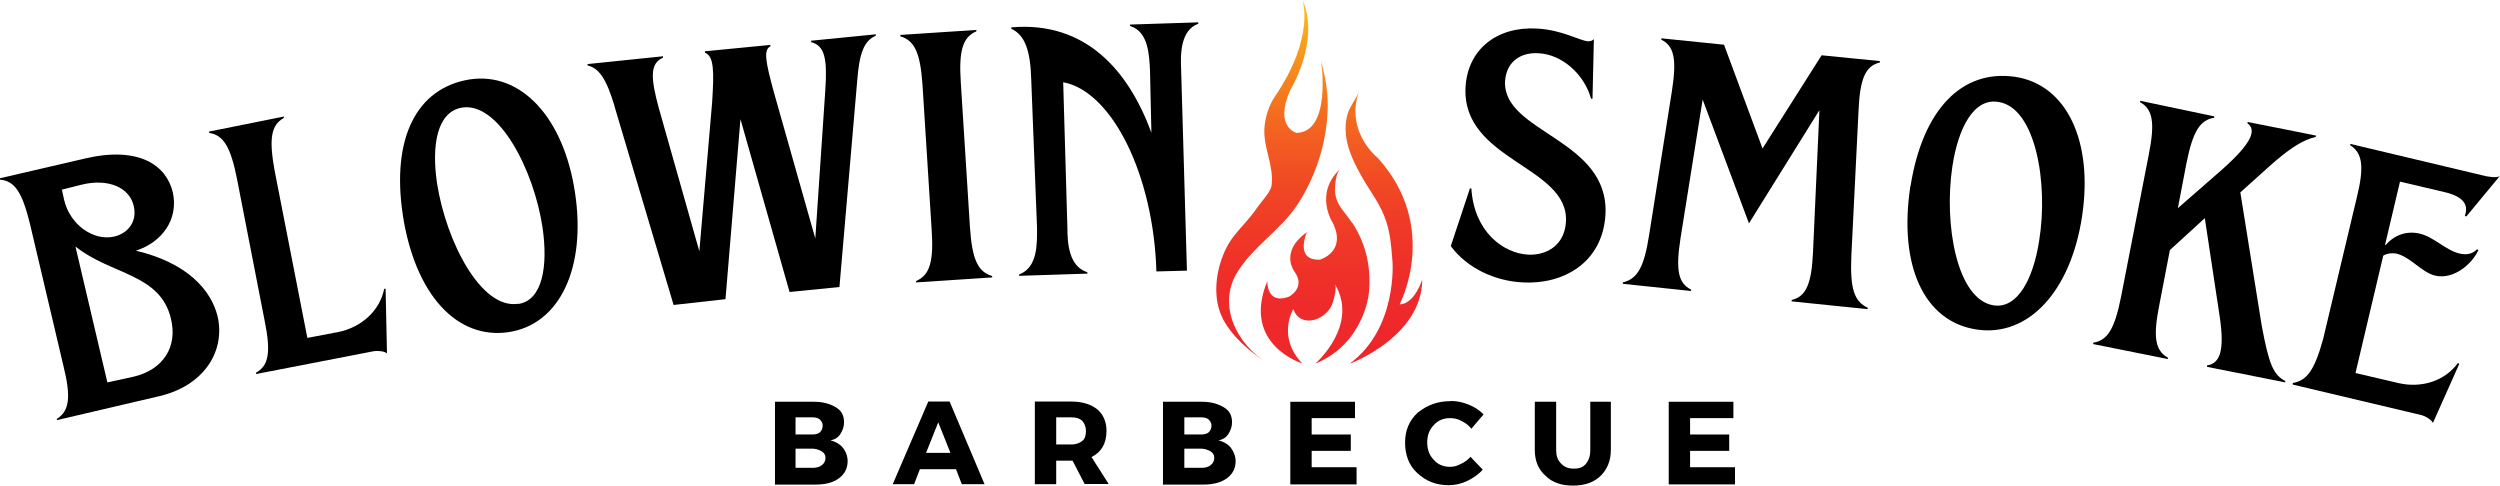 <?xml version="1.0" encoding="UTF-8"?><svg id="Layer_2" xmlns="http://www.w3.org/2000/svg" xmlns:xlink="http://www.w3.org/1999/xlink" viewBox="0 0 125.26 24.33"><defs><style>.cls-1{fill:url(#linear-gradient);}.cls-1,.cls-2,.cls-3,.cls-4,.cls-5{stroke-width:0px;}.cls-2{fill:#000;}.cls-6{clip-path:url(#clippath-2);}.cls-7{clip-path:url(#clippath-6);}.cls-3{fill:none;}.cls-8{clip-path:url(#clippath-7);}.cls-9{clip-path:url(#clippath-1);}.cls-10{clip-path:url(#clippath-4);}.cls-4{fill:url(#linear-gradient-2);}.cls-5{fill:url(#linear-gradient-3);}.cls-11{clip-path:url(#clippath);}.cls-12{clip-path:url(#clippath-3);}.cls-13{clip-path:url(#clippath-8);}.cls-14{clip-path:url(#clippath-5);}</style><clipPath id="clippath"><rect class="cls-3" x="60.93" y=".01" width="5.6" height="18.21"/></clipPath><clipPath id="clippath-1"><path class="cls-3" d="M61.96,13.7c.76-1.3,2.2-2.17,3.03-3.42.82-1.24,1.35-2.74,1.49-4.18.11-1.1.02-1.88-.29-3.06,0,0,.55,3.57-1.23,3.62,0,0-1.13-.29-.32-2.13,0,0,1.53-2.49.62-4.53,0,0,.65,1.85-1.39,4.85-.28.41-.44.92-.5,1.39-.15,1.06.48,2,.34,3.06-.04.31-.5.79-.69,1.06-.19.28-.39.53-.62.79-.34.39-.7.77-.94,1.24-.55,1.09-.75,2.52-.17,3.62.46.87,1.38,1.66,2.25,2.21-1.59-.97-2.52-2.89-1.59-4.51"/></clipPath><clipPath id="clippath-2"><path class="cls-3" d="M61.96,13.7c.76-1.3,2.2-2.17,3.03-3.42.82-1.24,1.35-2.74,1.49-4.18.11-1.1.02-1.88-.29-3.06,0,0,.55,3.57-1.23,3.62,0,0-1.13-.29-.32-2.13,0,0,1.53-2.49.62-4.53,0,0,.65,1.85-1.39,4.85-.28.41-.44.92-.5,1.39-.15,1.06.48,2,.34,3.06-.04.31-.5.79-.69,1.06-.19.28-.39.53-.62.79-.34.39-.7.77-.94,1.24-.55,1.09-.75,2.52-.17,3.62.46.87,1.38,1.66,2.25,2.21-1.59-.97-2.52-2.89-1.59-4.51"/></clipPath><linearGradient id="linear-gradient" x1="-633.23" y1="-228.91" x2="-633.12" y2="-228.91" gradientTransform="translate(13206.92 -107566.22) rotate(-90) scale(169.9 57.42)" gradientUnits="userSpaceOnUse"><stop offset="0" stop-color="#ee262b"/><stop offset=".12" stop-color="#ee262b"/><stop offset=".13" stop-color="#ee272b"/><stop offset=".13" stop-color="#ee272b"/><stop offset=".14" stop-color="#ee272b"/><stop offset=".16" stop-color="#ee272b"/><stop offset=".16" stop-color="#ee272b"/><stop offset=".17" stop-color="#ee282b"/><stop offset=".17" stop-color="#ee282b"/><stop offset=".19" stop-color="#ee282b"/><stop offset=".2" stop-color="#ee282b"/><stop offset=".2" stop-color="#ee292b"/><stop offset=".2" stop-color="#ee292a"/><stop offset=".22" stop-color="#ee292a"/><stop offset=".23" stop-color="#ee292a"/><stop offset=".23" stop-color="#ee2a2a"/><stop offset=".23" stop-color="#ee2a2a"/><stop offset=".25" stop-color="#ee2a2a"/><stop offset=".26" stop-color="#ee2b2a"/><stop offset=".27" stop-color="#ee2b2a"/><stop offset=".28" stop-color="#ee2b2a"/><stop offset=".29" stop-color="#ee2c2a"/><stop offset=".29" stop-color="#ee2d2a"/><stop offset=".3" stop-color="#ee2d2a"/><stop offset=".3" stop-color="#ee2d2a"/><stop offset=".3" stop-color="#ef2d2a"/><stop offset=".31" stop-color="#ef2d2a"/><stop offset=".32" stop-color="#ef2e2a"/><stop offset=".33" stop-color="#ef2e29"/><stop offset=".33" stop-color="#ef2e29"/><stop offset=".34" stop-color="#ef2f29"/><stop offset=".34" stop-color="#ef2f29"/><stop offset=".35" stop-color="#ef3029"/><stop offset=".35" stop-color="#ef3129"/><stop offset=".36" stop-color="#ef3129"/><stop offset=".36" stop-color="#ef3229"/><stop offset=".37" stop-color="#ef3328"/><stop offset=".38" stop-color="#ef3328"/><stop offset=".38" stop-color="#ef3328"/><stop offset=".39" stop-color="#ef3428"/><stop offset=".39" stop-color="#ef3528"/><stop offset=".4" stop-color="#ef3528"/><stop offset=".41" stop-color="#ef3628"/><stop offset=".41" stop-color="#ef3628"/><stop offset=".42" stop-color="#ef3728"/><stop offset=".42" stop-color="#ef3727"/><stop offset=".43" stop-color="#ef3827"/><stop offset=".44" stop-color="#ef3927"/><stop offset=".44" stop-color="#ef3927"/><stop offset=".45" stop-color="#f03927"/><stop offset=".45" stop-color="#f03a27"/><stop offset=".45" stop-color="#f03b27"/><stop offset=".46" stop-color="#f03b27"/><stop offset=".47" stop-color="#f03c27"/><stop offset=".48" stop-color="#f03d27"/><stop offset=".48" stop-color="#f03e27"/><stop offset=".48" stop-color="#f03e26"/><stop offset=".49" stop-color="#f03f26"/><stop offset=".49" stop-color="#f04026"/><stop offset=".5" stop-color="#f04026"/><stop offset=".5" stop-color="#f04126"/><stop offset=".51" stop-color="#f04126"/><stop offset=".52" stop-color="#f04226"/><stop offset=".52" stop-color="#f04325"/><stop offset=".52" stop-color="#f04325"/><stop offset=".53" stop-color="#f04425"/><stop offset=".53" stop-color="#f04525"/><stop offset=".54" stop-color="#f04625"/><stop offset=".54" stop-color="#f14625"/><stop offset=".55" stop-color="#f14625"/><stop offset=".55" stop-color="#f14724"/><stop offset=".55" stop-color="#f14824"/><stop offset=".56" stop-color="#f14824"/><stop offset=".56" stop-color="#f14924"/><stop offset=".57" stop-color="#f14924"/><stop offset=".57" stop-color="#f14a24"/><stop offset=".57" stop-color="#f14b24"/><stop offset=".58" stop-color="#f14c24"/><stop offset=".58" stop-color="#f14c23"/><stop offset=".59" stop-color="#f14d23"/><stop offset=".59" stop-color="#f14e23"/><stop offset=".59" stop-color="#f14f23"/><stop offset=".6" stop-color="#f14f23"/><stop offset=".61" stop-color="#f15123"/><stop offset=".61" stop-color="#f25223"/><stop offset=".62" stop-color="#f25323"/><stop offset=".62" stop-color="#f25423"/><stop offset=".62" stop-color="#f25523"/><stop offset=".63" stop-color="#f25523"/><stop offset=".64" stop-color="#f25622"/><stop offset=".64" stop-color="#f25722"/><stop offset=".64" stop-color="#f25822"/><stop offset=".65" stop-color="#f25922"/><stop offset=".66" stop-color="#f25a22"/><stop offset=".66" stop-color="#f25b22"/><stop offset=".67" stop-color="#f25c22"/><stop offset=".68" stop-color="#f35d22"/><stop offset=".68" stop-color="#f35e22"/><stop offset=".68" stop-color="#f35f21"/><stop offset=".69" stop-color="#f36021"/><stop offset=".69" stop-color="#f36021"/><stop offset=".7" stop-color="#f36121"/><stop offset=".7" stop-color="#f36321"/><stop offset=".7" stop-color="#f36421"/><stop offset=".71" stop-color="#f36421"/><stop offset=".71" stop-color="#f36621"/><stop offset=".72" stop-color="#f36721"/><stop offset=".72" stop-color="#f36820"/><stop offset=".73" stop-color="#f36820"/><stop offset=".73" stop-color="#f46920"/><stop offset=".73" stop-color="#f46920"/><stop offset=".74" stop-color="#f46a20"/><stop offset=".74" stop-color="#f46b20"/><stop offset=".75" stop-color="#f46d20"/><stop offset=".75" stop-color="#f46e20"/><stop offset=".76" stop-color="#f46e20"/><stop offset=".76" stop-color="#f4701f"/><stop offset=".77" stop-color="#f4711f"/><stop offset=".77" stop-color="#f4721f"/><stop offset=".77" stop-color="#f4731e"/><stop offset=".78" stop-color="#f5741e"/><stop offset=".78" stop-color="#f5751e"/><stop offset=".79" stop-color="#f5761e"/><stop offset=".79" stop-color="#f5771e"/><stop offset=".8" stop-color="#f5781e"/><stop offset=".8" stop-color="#f5791e"/><stop offset=".8" stop-color="#f57a1d"/><stop offset=".81" stop-color="#f57b1e"/><stop offset=".81" stop-color="#f57d1e"/><stop offset=".82" stop-color="#f57e1e"/><stop offset=".82" stop-color="#f57f1e"/><stop offset=".82" stop-color="#f5801e"/><stop offset=".83" stop-color="#f5811e"/><stop offset=".84" stop-color="#f6821e"/><stop offset=".84" stop-color="#f6841e"/><stop offset=".84" stop-color="#f6851e"/><stop offset=".85" stop-color="#f6861e"/><stop offset=".85" stop-color="#f6871e"/><stop offset=".86" stop-color="#f6881e"/><stop offset=".86" stop-color="#f68a1e"/><stop offset=".86" stop-color="#f68b1e"/><stop offset=".87" stop-color="#f68b1d"/><stop offset=".87" stop-color="#f68c1d"/><stop offset=".88" stop-color="#f68d1d"/><stop offset=".88" stop-color="#f78e1d"/><stop offset=".88" stop-color="#f78f1d"/><stop offset=".89" stop-color="#f7901d"/><stop offset=".89" stop-color="#f7911d"/><stop offset=".89" stop-color="#f7931d"/><stop offset=".9" stop-color="#f7941c"/><stop offset=".9" stop-color="#f7961c"/><stop offset=".91" stop-color="#f7971c"/><stop offset=".91" stop-color="#f7981c"/><stop offset=".91" stop-color="#f7991c"/><stop offset=".92" stop-color="#f89a1c"/><stop offset=".92" stop-color="#f89b1b"/><stop offset=".93" stop-color="#f89c1b"/><stop offset=".93" stop-color="#f89d1b"/><stop offset=".93" stop-color="#f89e1b"/><stop offset=".94" stop-color="#f89f1a"/><stop offset=".94" stop-color="#f8a11b"/><stop offset=".95" stop-color="#f8a21b"/><stop offset=".95" stop-color="#f8a41b"/><stop offset=".95" stop-color="#f8a51b"/><stop offset=".96" stop-color="#f9a61b"/><stop offset=".96" stop-color="#f9a71b"/><stop offset=".96" stop-color="#f9a91b"/><stop offset=".97" stop-color="#f9aa1b"/><stop offset=".97" stop-color="#f9ab1a"/><stop offset=".98" stop-color="#f9ac19"/><stop offset=".98" stop-color="#f9ae1a"/><stop offset=".98" stop-color="#f9af1a"/><stop offset=".99" stop-color="#f9b019"/><stop offset=".99" stop-color="#fab119"/><stop offset="1" stop-color="#fab319"/><stop offset="1" stop-color="#fab419"/></linearGradient><clipPath id="clippath-3"><rect class="cls-3" x="63.17" y="8.45" width="5.46" height="9.76"/></clipPath><clipPath id="clippath-4"><path class="cls-3" d="M67.76,11.19c-.38-.6-.87-.94-.87-1.68,0-.27.04-.84.27-1.06-1.35,1.26-.38,2.72-.38,2.72.71,1.46-.65,1.84-.65,1.84-1.29.05-.65-1.38-.65-1.38-1.39.99-.62,1.98-.62,1.98.59.82-.29,1.26-.29,1.26-1.13.41-1.07-.79-1.07-.79-1.32,3.19,1.75,4.13,1.75,4.13-1.29-1.34-.45-2.72-.45-2.72.38,1.02,1.68.52,1.96-.28.07-.22.25-.78.11-1,1.26,2.08-.97,4.01-.97,4.01,2.43-.99,2.68-3.48,2.68-3.48.14-1.26-.11-2.47-.81-3.56"/></clipPath><clipPath id="clippath-5"><path class="cls-3" d="M67.76,11.19c-.38-.6-.87-.94-.87-1.68,0-.27.04-.84.27-1.06-1.35,1.26-.38,2.72-.38,2.72.71,1.46-.65,1.84-.65,1.84-1.29.05-.65-1.38-.65-1.38-1.39.99-.62,1.98-.62,1.98.59.82-.29,1.26-.29,1.26-1.13.41-1.07-.79-1.07-.79-1.32,3.19,1.75,4.13,1.75,4.13-1.29-1.34-.45-2.72-.45-2.72.38,1.02,1.68.52,1.96-.28.07-.22.25-.78.11-1,1.26,2.08-.97,4.01-.97,4.01,2.43-.99,2.68-3.48,2.68-3.48.14-1.26-.11-2.47-.81-3.56"/></clipPath><linearGradient id="linear-gradient-2" x1="-633.23" y1="-229.74" x2="-633.17" y2="-229.74" gradientTransform="translate(14328.72 -107565.52) rotate(-90) scale(169.9 62.08)" gradientUnits="userSpaceOnUse"><stop offset="0" stop-color="#ee262b"/><stop offset=".12" stop-color="#ee262b"/><stop offset=".19" stop-color="#ee262b"/><stop offset=".22" stop-color="#ee262b"/><stop offset=".23" stop-color="#ee262b"/><stop offset=".24" stop-color="#ee262b"/><stop offset=".25" stop-color="#ee272b"/><stop offset=".31" stop-color="#ee272b"/><stop offset=".32" stop-color="#ee282b"/><stop offset=".32" stop-color="#ee282b"/><stop offset=".33" stop-color="#ee282b"/><stop offset=".34" stop-color="#ee282b"/><stop offset=".38" stop-color="#ee282b"/><stop offset=".39" stop-color="#ee282b"/><stop offset=".41" stop-color="#ee292a"/><stop offset=".42" stop-color="#ee292a"/><stop offset=".43" stop-color="#ee292a"/><stop offset=".43" stop-color="#ee2a2a"/><stop offset=".44" stop-color="#ee2a2a"/><stop offset=".47" stop-color="#ee2a2a"/><stop offset=".48" stop-color="#ee2a2a"/><stop offset=".48" stop-color="#ee2b2a"/><stop offset=".5" stop-color="#ee2b2a"/><stop offset=".52" stop-color="#ee2b2a"/><stop offset=".53" stop-color="#ee2c2a"/><stop offset=".55" stop-color="#ee2c2a"/><stop offset=".55" stop-color="#ee2c2a"/><stop offset=".56" stop-color="#ee2d2a"/><stop offset=".56" stop-color="#ef2d2a"/><stop offset=".58" stop-color="#ef2d2a"/><stop offset=".59" stop-color="#ef2d2a"/><stop offset=".59" stop-color="#ef2e29"/><stop offset=".61" stop-color="#ef2e29"/><stop offset=".62" stop-color="#ef2e29"/><stop offset=".62" stop-color="#ef2f29"/><stop offset=".63" stop-color="#ef2f29"/><stop offset=".64" stop-color="#ef3029"/><stop offset=".66" stop-color="#ef3029"/><stop offset=".67" stop-color="#ef3129"/><stop offset=".68" stop-color="#ef3129"/><stop offset=".69" stop-color="#ef3229"/><stop offset=".7" stop-color="#ef3229"/><stop offset=".7" stop-color="#ef3328"/><stop offset=".71" stop-color="#ef3328"/><stop offset=".72" stop-color="#ef3428"/><stop offset=".73" stop-color="#ef3428"/><stop offset=".73" stop-color="#ef3528"/><stop offset=".75" stop-color="#ef3528"/><stop offset=".75" stop-color="#ef3628"/><stop offset=".76" stop-color="#ef3628"/><stop offset=".77" stop-color="#ef3628"/><stop offset=".78" stop-color="#ef3728"/><stop offset=".79" stop-color="#ef3728"/><stop offset=".8" stop-color="#ef3827"/><stop offset=".81" stop-color="#ef3827"/><stop offset=".82" stop-color="#ef3927"/><stop offset=".82" stop-color="#f03927"/><stop offset=".83" stop-color="#f03927"/><stop offset=".84" stop-color="#f03927"/><stop offset=".84" stop-color="#f03a27"/><stop offset=".85" stop-color="#f03b27"/><stop offset=".86" stop-color="#f03b27"/><stop offset=".86" stop-color="#f03c27"/><stop offset=".87" stop-color="#f03c27"/><stop offset=".87" stop-color="#f03c27"/><stop offset=".88" stop-color="#f03d27"/><stop offset=".89" stop-color="#f03d27"/><stop offset=".9" stop-color="#f03e27"/><stop offset=".91" stop-color="#f03e26"/><stop offset=".91" stop-color="#f03f26"/><stop offset=".91" stop-color="#f04026"/><stop offset=".92" stop-color="#f04026"/><stop offset=".94" stop-color="#f04026"/><stop offset=".95" stop-color="#f04126"/><stop offset=".95" stop-color="#f04226"/><stop offset=".97" stop-color="#f04226"/><stop offset=".97" stop-color="#f04326"/><stop offset=".98" stop-color="#f04425"/><stop offset=".98" stop-color="#f04425"/><stop offset=".98" stop-color="#f04525"/><stop offset="1" stop-color="#f04525"/></linearGradient><clipPath id="clippath-6"><rect class="cls-3" x="67.41" y="4.57" width="3.86" height="13.66"/></clipPath><clipPath id="clippath-7"><path class="cls-3" d="M70.13,15.24s2.04-3.86-1.1-7.33c0,0-1.65-1.29-.94-3.34-.15.43-.49.77-.6,1.25-.25,1.08.2,2.08.74,3.03.37.66.85,1.27,1.13,1.98.31.78.34,1.48.41,2.28,0,0,.26,3.36-2.16,5.12,0,0,3.65-1.34,3.65-4.24.01,0-.37,1.23-1.12,1.26"/></clipPath><clipPath id="clippath-8"><path class="cls-3" d="M70.13,15.24s2.04-3.86-1.1-7.33c0,0-1.65-1.29-.94-3.34-.15.43-.49.77-.6,1.25-.25,1.08.2,2.08.74,3.03.37.66.85,1.27,1.13,1.98.31.78.34,1.48.41,2.28,0,0,.26,3.36-2.16,5.12,0,0,3.65-1.34,3.65-4.24.01,0-.37,1.23-1.12,1.26"/></clipPath><linearGradient id="linear-gradient-3" x1="-633.23" y1="-228.16" x2="-633.15" y2="-228.16" gradientTransform="translate(10776.99 -107566.53) rotate(-90) scale(169.9 46.93)" gradientUnits="userSpaceOnUse"><stop offset="0" stop-color="#ee262b"/><stop offset=".12" stop-color="#ee262b"/><stop offset=".16" stop-color="#ee262b"/><stop offset=".17" stop-color="#ee262b"/><stop offset=".18" stop-color="#ee272b"/><stop offset=".18" stop-color="#ee272b"/><stop offset=".19" stop-color="#ee272b"/><stop offset=".22" stop-color="#ee272b"/><stop offset=".23" stop-color="#ee272b"/><stop offset=".23" stop-color="#ee282b"/><stop offset=".25" stop-color="#ee282b"/><stop offset=".27" stop-color="#ee282b"/><stop offset=".27" stop-color="#ee292b"/><stop offset=".27" stop-color="#ee292a"/><stop offset=".28" stop-color="#ee292a"/><stop offset=".31" stop-color="#ee2a2a"/><stop offset=".34" stop-color="#ee2b2a"/><stop offset=".36" stop-color="#ee2b2a"/><stop offset=".37" stop-color="#ee2b2a"/><stop offset=".37" stop-color="#ee2c2a"/><stop offset=".38" stop-color="#ee2c2a"/><stop offset=".39" stop-color="#ee2c2a"/><stop offset=".4" stop-color="#ee2d2a"/><stop offset=".41" stop-color="#ee2d2a"/><stop offset=".41" stop-color="#ef2d2a"/><stop offset=".42" stop-color="#ef2d2a"/><stop offset=".42" stop-color="#ef2e29"/><stop offset=".44" stop-color="#ef2e29"/><stop offset=".44" stop-color="#ef2e29"/><stop offset=".45" stop-color="#ef2f29"/><stop offset=".45" stop-color="#ef2f29"/><stop offset=".46" stop-color="#ef3029"/><stop offset=".46" stop-color="#ef3029"/><stop offset=".47" stop-color="#ef3129"/><stop offset=".48" stop-color="#ef3129"/><stop offset=".49" stop-color="#ef3229"/><stop offset=".49" stop-color="#ef3328"/><stop offset=".5" stop-color="#ef3328"/><stop offset=".51" stop-color="#ef3328"/><stop offset=".51" stop-color="#ef3428"/><stop offset=".52" stop-color="#ef3428"/><stop offset=".52" stop-color="#ef3528"/><stop offset=".52" stop-color="#ef3528"/><stop offset=".53" stop-color="#ef3528"/><stop offset=".55" stop-color="#ef3628"/><stop offset=".55" stop-color="#ef3728"/><stop offset=".56" stop-color="#ef3728"/><stop offset=".57" stop-color="#ef3827"/><stop offset=".57" stop-color="#ef3827"/><stop offset=".58" stop-color="#ef3827"/><stop offset=".59" stop-color="#ef3927"/><stop offset=".59" stop-color="#ef3927"/><stop offset=".6" stop-color="#f03927"/><stop offset=".61" stop-color="#f03a27"/><stop offset=".61" stop-color="#f03b27"/><stop offset=".62" stop-color="#f03b27"/><stop offset=".63" stop-color="#f03c27"/><stop offset=".63" stop-color="#f03d27"/><stop offset=".64" stop-color="#f03d26"/><stop offset=".64" stop-color="#f03e26"/><stop offset=".65" stop-color="#f03e26"/><stop offset=".65" stop-color="#f03f26"/><stop offset=".66" stop-color="#f04026"/><stop offset=".66" stop-color="#f04026"/><stop offset=".67" stop-color="#f04126"/><stop offset=".68" stop-color="#f04226"/><stop offset=".69" stop-color="#f04226"/><stop offset=".69" stop-color="#f04326"/><stop offset=".7" stop-color="#f04326"/><stop offset=".7" stop-color="#f04425"/><stop offset=".71" stop-color="#f04525"/><stop offset=".72" stop-color="#f04525"/><stop offset=".72" stop-color="#f14625"/><stop offset=".73" stop-color="#f14625"/><stop offset=".73" stop-color="#f14724"/><stop offset=".73" stop-color="#f14824"/><stop offset=".74" stop-color="#f14824"/><stop offset=".75" stop-color="#f14824"/><stop offset=".75" stop-color="#f14924"/><stop offset=".76" stop-color="#f14a24"/><stop offset=".77" stop-color="#f14a24"/><stop offset=".77" stop-color="#f14b24"/><stop offset=".77" stop-color="#f14c24"/><stop offset=".78" stop-color="#f14c23"/><stop offset=".79" stop-color="#f14d23"/><stop offset=".79" stop-color="#f14e23"/><stop offset=".79" stop-color="#f14f23"/><stop offset=".8" stop-color="#f15023"/><stop offset=".8" stop-color="#f15023"/><stop offset=".81" stop-color="#f15123"/><stop offset=".81" stop-color="#f25223"/><stop offset=".82" stop-color="#f25223"/><stop offset=".82" stop-color="#f25323"/><stop offset=".83" stop-color="#f25423"/><stop offset=".83" stop-color="#f25423"/><stop offset=".84" stop-color="#f25523"/><stop offset=".84" stop-color="#f25523"/><stop offset=".85" stop-color="#f25623"/><stop offset=".85" stop-color="#f25723"/><stop offset=".86" stop-color="#f25822"/><stop offset=".86" stop-color="#f25822"/><stop offset=".86" stop-color="#f25922"/><stop offset=".87" stop-color="#f25922"/><stop offset=".88" stop-color="#f25a22"/><stop offset=".89" stop-color="#f25b22"/><stop offset=".89" stop-color="#f25c22"/><stop offset=".9" stop-color="#f25d22"/><stop offset=".91" stop-color="#f35e22"/><stop offset=".91" stop-color="#f35f21"/><stop offset=".91" stop-color="#f36021"/><stop offset=".92" stop-color="#f36021"/><stop offset=".93" stop-color="#f36121"/><stop offset=".93" stop-color="#f36221"/><stop offset=".93" stop-color="#f36321"/><stop offset=".94" stop-color="#f36421"/><stop offset=".94" stop-color="#f36521"/><stop offset=".95" stop-color="#f36521"/><stop offset=".95" stop-color="#f36621"/><stop offset=".96" stop-color="#f36720"/><stop offset=".96" stop-color="#f36720"/><stop offset=".97" stop-color="#f36820"/><stop offset=".97" stop-color="#f46920"/><stop offset=".98" stop-color="#f46920"/><stop offset=".98" stop-color="#f46a20"/><stop offset=".98" stop-color="#f46a20"/><stop offset=".99" stop-color="#f46b20"/><stop offset=".99" stop-color="#f46c20"/><stop offset="1" stop-color="#f46d20"/><stop offset="1" stop-color="#f46e20"/></linearGradient></defs><g id="Layer_1-2"><path class="cls-2" d="M2.85,20.98v.07l5.17-1.21c2.1-.5,3.28-2.14,2.89-3.96-.32-1.35-1.53-2.71-4.1-3.32,1.32-.43,2.14-1.57,1.85-2.92-.32-1.35-1.68-2.32-4.35-1.71l-4.31,1v.07c.75.07,1.11.64,1.5,2.21l1.68,7.13c.39,1.57.29,2.25-.32,2.64ZM5.38,19.16l-1.6-6.81c1.78,1.43,4.24,1.35,4.78,3.6.36,1.43-.39,2.57-1.85,2.92l-1.32.29ZM3.21,10l-.11-.5,1-.25c1.32-.32,2.39.14,2.6,1.07.18.75-.25,1.35-.96,1.53-1.07.25-2.25-.61-2.53-1.85Z"/><path class="cls-2" d="M12.83,18.67v.07l5.88-1.14c.25-.04.57,0,.68.11l-.07-3.24h-.07c-.21,1.07-1.11,1.93-2.32,2.17l-1.53.29-1.64-8.38c-.29-1.6-.18-2.28.46-2.64v-.07l-3.74.75v.07c.71.11,1.07.68,1.39,2.28l1.39,7.13c.32,1.57.21,2.25-.43,2.6Z"/><path class="cls-2" d="M25.96,15.22c-1.85.29-3.6-3.1-4.06-6.02-.29-1.93,0-3.6,1.25-3.81,1.85-.29,3.6,3.14,4.03,5.99.29,1.96,0,3.67-1.21,3.85ZM20.18,10.76c.61,3.99,2.71,6.27,5.31,5.88,2.57-.39,3.89-3.24,3.32-6.99-.57-3.78-2.71-6.06-5.28-5.67-2.67.43-3.92,2.96-3.35,6.77Z"/><path class="cls-2" d="M30.79,5.33l2.96,9.95,2.6-.29.75-9.02,2.46,8.66,2.5-.25.89-10.34c.11-1.43.36-2,.93-2.25v-.07l-3.24.32v.07c.68.18.82.82.71,2.42l-.5,7.42-2.07-7.31c-.43-1.57-.53-2.14-.18-2.32v-.07l-3.28.32v.07c.46.18.46.93.36,2.5l-.64,7.45-2.03-7.17c-.43-1.57-.43-2.25.21-2.53v-.07l-3.78.39v.07c.57.14.93.64,1.35,2.03Z"/><path class="cls-2" d="M45.9,14.08v.07l3.81-.25v-.07c-.71-.21-1-.82-1.11-2.42l-.46-7.27c-.11-1.64.11-2.28.78-2.57v-.07l-3.81.25v.07c.71.21,1,.82,1.11,2.42l.46,7.27c.11,1.64-.11,2.28-.78,2.57Z"/><path class="cls-2" d="M51.06,13.75v.07l3.42-.11v-.07c-.93-.29-1-1.46-1-2.25l-.21-7.27c2.46.46,4.53,4.67,4.67,9.48l1.53-.04-.29-10.05c-.04-.78-.04-2,.86-2.32v-.07l-3.42.11v.07c.93.29.96,1.46,1,2.25l.07,3.1c-1.14-3.1-3.28-5.6-7.02-5.28v.07c.68.32.96,1.07,1,2.57l.29,7.42c0,.78.04,1.96-.89,2.32Z"/><path class="cls-2" d="M76.3,14.15c2,.11,3.99-.96,4.14-3.39.21-3.81-5.17-4.1-5.03-6.7.07-1,.82-1.46,1.71-1.39,1.14.07,2.25,1.03,2.6,2.28h.07l.07-2.99c-.07.07-.14.11-.29.11-.46-.04-1.28-.57-2.57-.64-2.03-.11-3.46,1.07-3.57,2.92-.21,3.71,5.2,3.96,5.03,6.77-.07,1.14-.93,1.68-1.89,1.64-1.25-.07-2.71-1.14-2.85-3.32h-.07l-.96,2.89c.82,1.11,2.21,1.75,3.6,1.82Z"/><path class="cls-2" d="M81.31,14.15v.07l3.42.36v-.07c-.64-.32-.78-.96-.53-2.57l1.11-6.95,2.32,6.2,3.53-5.67-.32,7.09c-.07,1.64-.36,2.25-1.07,2.42v.07l3.81.39v-.07c-.68-.32-.89-.96-.82-2.6l.36-7.27c.07-1.64.36-2.25,1.07-2.42v-.07l-2.92-.29-2.96,4.67-1.93-5.2-3.14-.32v.07c.64.32.78.96.53,2.57l-1.14,7.2c-.25,1.6-.57,2.21-1.32,2.39Z"/><path class="cls-2" d="M99.89,15.3c-1.85-.29-2.5-4.06-2.07-6.95.29-1.93,1.07-3.46,2.32-3.24,1.85.29,2.5,4.06,2.03,6.95-.29,1.89-1.07,3.42-2.28,3.24ZM95.72,9.31c-.61,3.99.68,6.81,3.32,7.2,2.57.39,4.71-1.89,5.28-5.67.57-3.78-.78-6.6-3.35-6.99-2.67-.39-4.63,1.64-5.24,5.45Z"/><path class="cls-2" d="M104.88,17.17v.07l3.74.75v-.07c-.64-.36-.75-1.03-.43-2.64l.53-2.75,1.75-1.6.75,4.96c.25,1.71,0,2.32-.64,2.42v.07l3.92.78v-.07c-.61-.32-.82-.86-1.18-2.78l-1.07-6.67,1.39-1.25c1.03-.93,1.75-1.39,2.39-1.53v-.07l-3.42-.68v.07c.43.32.29.93-1.28,2.32l-2.21,1.93.43-2.25c.32-1.6.68-2.17,1.39-2.28v-.07l-3.71-.78v.07c.64.36.75,1.03.43,2.64l-1.39,7.13c-.32,1.6-.68,2.17-1.39,2.28Z"/><path class="cls-2" d="M114.88,19.2v.07l6.45,1.53c.25.07.5.25.57.39l1.32-2.96-.07-.04c-.64.89-1.82,1.28-2.99,1l-2.14-.5,1.39-5.88c.18-.11.39-.14.64-.11.75.18,1.25.93,1.96,1.11.89.21,1.82-.53,2.17-1.28l-.07-.04c-.25.25-.53.29-.89.21-.71-.18-1.25-.82-2-1-.64-.14-1.25.07-1.68.57h-.04l.75-3.17,2.25.53c.89.21,1.21.61,1,1.18l.07.04,1.68-2.03c-.14.11-.61.04-.89-.04l-6.6-1.57v.07c.61.39.71,1.07.32,2.64l-1.68,7.06c-.43,1.57-.82,2.1-1.53,2.21Z"/><path class="cls-2" d="M38.83,20.13h1.96c.46,0,.82.11,1.11.29s.39.43.39.75c0,.21-.07.39-.18.57s-.29.29-.5.32c.25.07.46.18.61.36s.25.43.25.68c0,.36-.14.64-.43.86s-.68.32-1.18.32h-2.03v-4.14ZM39.86,20.91v.86h.86c.14,0,.29-.04.36-.11.07-.07.14-.18.14-.32s-.04-.21-.14-.32c-.07-.07-.21-.11-.36-.11h-.86ZM39.86,22.51v.93h.86c.18,0,.36-.04.46-.14.11-.07.18-.21.18-.36s-.07-.25-.18-.32c-.11-.07-.29-.14-.46-.14h-.86v.04Z"/><path class="cls-2" d="M47.91,23.51h-1.82l-.29.75h-1.07l1.78-4.14h1.07l1.75,4.14h-1.14l-.29-.75ZM47.62,22.69l-.61-1.53-.61,1.53h1.21Z"/><path class="cls-2" d="M54.35,24.26l-.61-1.18h-.82v1.18h-1.07v-4.14h1.85c.53,0,.96.14,1.28.39.29.25.46.61.46,1.07,0,.64-.25,1.07-.75,1.32l.86,1.35h-1.21ZM52.92,22.27h.78c.21,0,.39-.07.53-.18s.18-.29.18-.5-.07-.36-.18-.5c-.11-.11-.29-.18-.53-.18h-.78v1.35Z"/><path class="cls-2" d="M58.27,20.13h1.96c.46,0,.82.11,1.11.29.29.18.39.43.39.75,0,.21-.07.39-.18.57s-.29.29-.5.32c.25.07.46.18.61.36.14.18.25.43.25.68,0,.36-.14.64-.43.86-.29.21-.68.32-1.18.32h-2.03v-4.14h0ZM59.34,20.91v.86h.86c.14,0,.29-.04.36-.11.07-.07.14-.18.14-.32s-.04-.21-.14-.32c-.07-.07-.21-.11-.36-.11h-.86ZM59.34,22.51v.93h.86c.18,0,.36-.04.46-.14.11-.07.18-.21.18-.36s-.07-.25-.18-.32c-.11-.07-.29-.14-.46-.14h-.86v.04Z"/><path class="cls-2" d="M67.89,20.95h-2.17v.82h1.96v.82h-1.96v.82h2.25v.86h-3.32v-4.14h3.24v.82Z"/><path class="cls-2" d="M72.69,20.09c.32,0,.61.07.89.18s.57.29.75.5l-.61.71c-.14-.18-.29-.29-.5-.39-.18-.11-.39-.14-.57-.14-.32,0-.61.11-.82.36-.21.21-.32.5-.32.86s.11.64.32.86c.21.25.5.36.82.36.18,0,.36-.04.53-.14.18-.07.36-.21.5-.36l.61.64c-.21.25-.5.43-.78.57-.29.14-.61.21-.93.21-.64,0-1.14-.21-1.57-.61-.43-.39-.61-.93-.61-1.53s.21-1.11.64-1.5c.5-.39,1-.57,1.64-.57Z"/><path class="cls-2" d="M80.71,20.13v2.42c0,.53-.18.96-.5,1.28s-.78.5-1.39.5c-.57,0-1.03-.14-1.39-.5-.36-.32-.53-.75-.53-1.28v-2.42h1.07v2.42c0,.29.07.5.25.68s.36.25.64.25.46-.07.61-.25c.14-.18.21-.39.21-.68v-2.42h1.03Z"/><path class="cls-2" d="M86.85,20.95h-2.17v.82h1.96v.82h-1.96v.82h2.25v.86h-3.32v-4.14h3.24v.82Z"/><g class="cls-11"><g class="cls-9"><g class="cls-6"><path class="cls-1" d="M60.93,18.22h5.6V.01h-5.6v18.21Z"/></g></g></g><g class="cls-12"><g class="cls-10"><g class="cls-14"><path class="cls-4" d="M63.17,18.22h5.46v-9.76h-5.46v9.76Z"/></g></g></g><g class="cls-7"><g class="cls-8"><g class="cls-13"><path class="cls-5" d="M67.41,18.22h3.86V4.57h-3.86v13.64Z"/></g></g></g></g></svg>